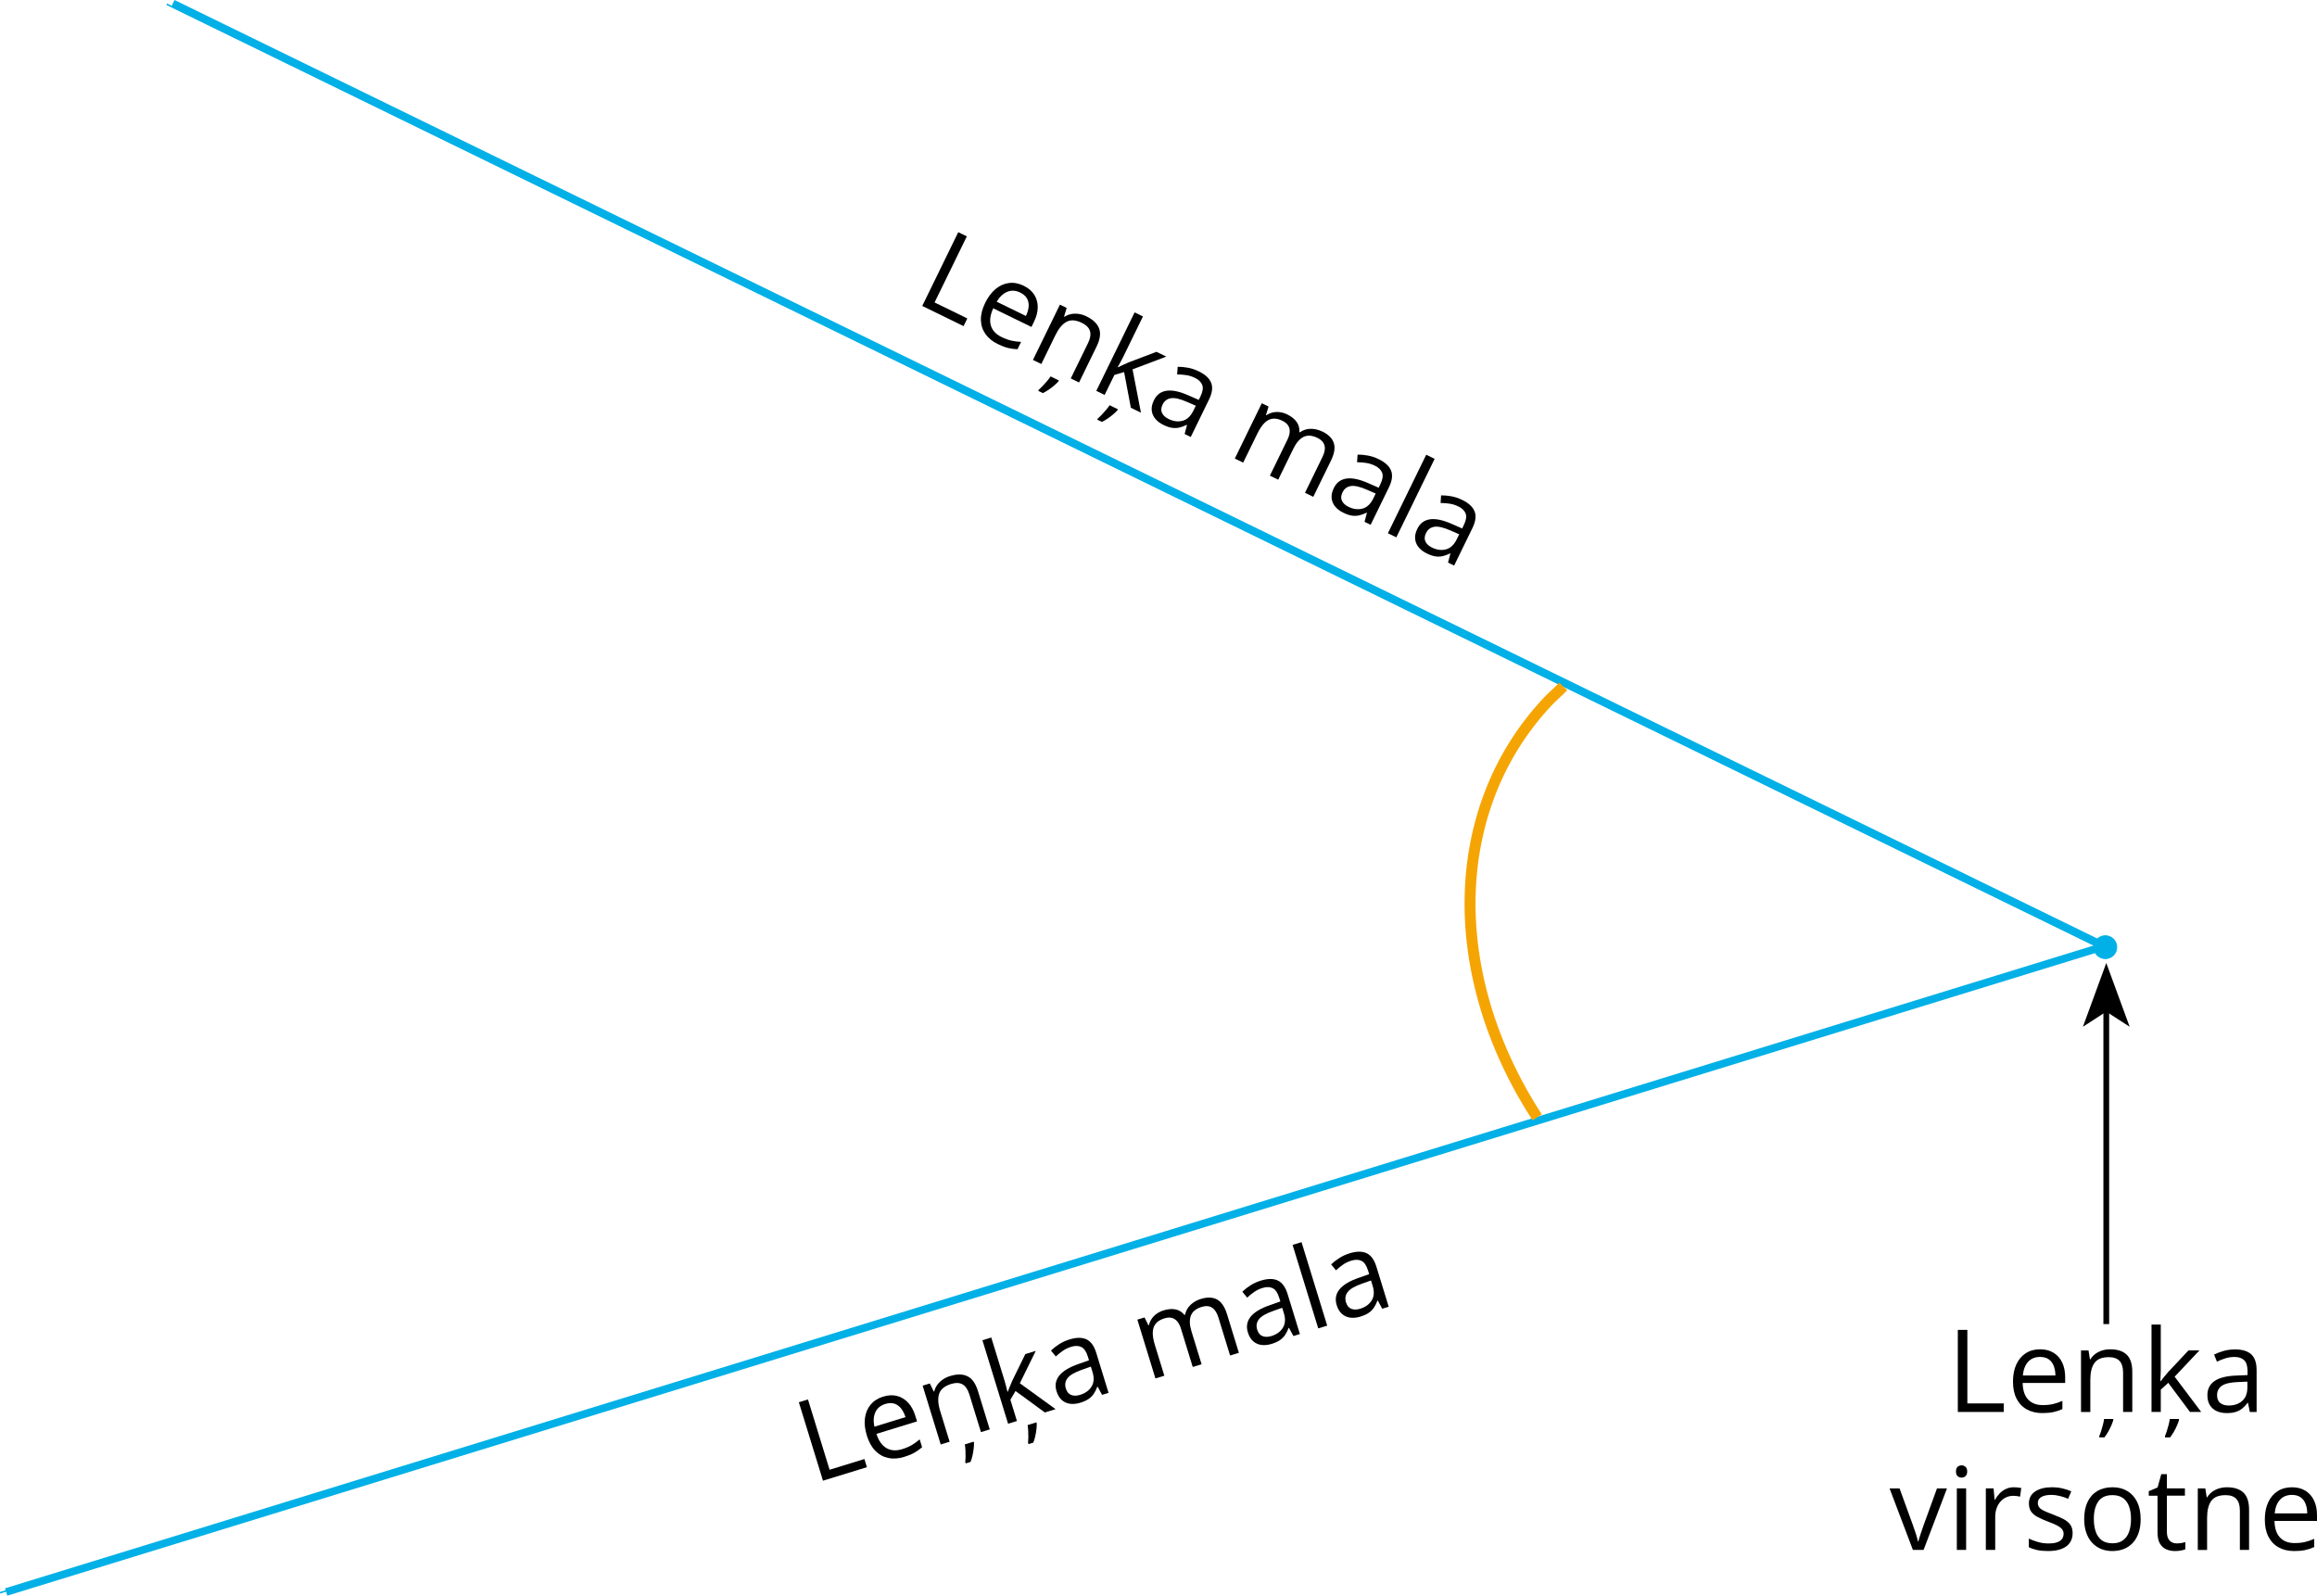 <?xml version="1.0" encoding="UTF-8" standalone="no"?>
<svg
   id="Layer_2"
   data-name="Layer 2"
   width="1457.9"
   height="1003.99"
   viewBox="0 0 1457.9 1003.99"
   version="1.1"
   sodipodi:docname="YCUZD_250508_7302_leņķa apraksts.svg"
   inkscape:export-filename="YCUZD_250508_7302_leņķa apraksts.svg"
   inkscape:export-xdpi="96"
   inkscape:export-ydpi="96"
   xmlns:inkscape="http://www.inkscape.org/namespaces/inkscape"
   xmlns:sodipodi="http://sodipodi.sourceforge.net/DTD/sodipodi-0.dtd"
   xmlns="http://www.w3.org/2000/svg"
   xmlns:svg="http://www.w3.org/2000/svg">
  <sodipodi:namedview
     id="namedview35"
     pagecolor="#ffffff"
     bordercolor="#000000"
     borderopacity="0.25"
     inkscape:showpageshadow="2"
     inkscape:pageopacity="0.0"
     inkscape:pagecheckerboard="0"
     inkscape:deskcolor="#d1d1d1">
    <inkscape:page
       x="0"
       y="0"
       width="1457.9"
       height="1003.99"
       id="page2"
       margin="0"
       bleed="0" />
  </sodipodi:namedview>
  <defs
     id="defs2">
    <style
       id="style1">
      .cls-1 {
        stroke: #000;
        stroke-width: 3.62px;
      }

      .cls-1, .cls-2 {
        fill: none;
        stroke-miterlimit: 10;
      }

      .cls-2 {
        stroke: #1a1a1a;
        stroke-width: 4.82px;
      }

      .cls-3 {
        fill: #1a1a1a;
      }

      .cls-4 {
        fill: url(#linear-gradient);
      }
    </style>
    <linearGradient
       id="linear-gradient"
       x1="0"
       y1="502.41"
       x2="1320.23"
       y2="502.41"
       gradientUnits="userSpaceOnUse">
      <stop
         offset="1"
         stop-color="#fff"
         stop-opacity="0"
         id="stop1" />
      <stop
         offset="1"
         stop-color="#3fa9f5"
         id="stop2" />
    </linearGradient>
  </defs>
  <path
     class="cls-4"
     d="M 104.9,2.65 C 510.01,200.38 915.12,398.12 1320.23,595.85 880.15,731.29 440.08,866.73 0,1002.17"
     id="path2"
     style="fill:url(#linear-gradient);stroke:#00b0e6;stroke-opacity:1" />
  <path
     class="cls-2"
     d="M 108.77,2.17 C 513.88,199.9 918.99,397.64 1324.11,595.37 884.03,730.81 443.96,866.25 3.88,1001.68"
     id="path3"
     style="stroke:#00b0e6;stroke-opacity:1" />
  <circle
     class="cls-3"
     cx="1324.71"
     cy="595.97"
     r="7.234"
     id="circle3"
     style="fill:#00b0e6;fill-opacity:1;stroke:#00b0e6;stroke-width:0.48;stroke-opacity:1" />
  <g
     id="g12">
    <path
       d="m 580.3,192.5 22.65,-46.41 5.4,2.63 -20.3,41.58 20.6,10.06 -2.36,4.83 -26,-12.69 z"
       id="path4" />
    <path
       d="m 644.13,179.79 c 2.96,1.45 5.18,3.34 6.66,5.69 1.48,2.35 2.2,4.97 2.17,7.88 -0.03,2.91 -0.81,5.94 -2.35,9.09 l -1.6,3.27 -24.03,-11.73 c -1.93,4.12 -2.43,7.72 -1.51,10.82 0.92,3.1 3.18,5.52 6.75,7.26 2.2,1.07 4.25,1.82 6.14,2.25 1.89,0.43 3.93,0.69 6.14,0.79 l -2.26,4.63 c -2.14,-0.07 -4.16,-0.35 -6.06,-0.83 -1.9,-0.48 -4.02,-1.3 -6.37,-2.44 -3.34,-1.63 -5.93,-3.74 -7.75,-6.32 -1.82,-2.58 -2.77,-5.53 -2.86,-8.84 -0.08,-3.32 0.81,-6.89 2.68,-10.72 1.83,-3.74 4.04,-6.68 6.64,-8.81 2.6,-2.13 5.4,-3.37 8.42,-3.73 3.02,-0.36 6.08,0.22 9.2,1.74 z m -2.17,4.29 c -2.81,-1.37 -5.51,-1.55 -8.08,-0.52 -2.57,1.02 -4.82,3.11 -6.75,6.26 l 18.41,8.99 c 0.99,-2.08 1.56,-4.07 1.7,-5.95 0.15,-1.88 -0.2,-3.57 -1.04,-5.07 -0.84,-1.5 -2.26,-2.73 -4.25,-3.7 z"
       id="path5" />
    <path
       d="m 683.71,199.11 c 4.13,2.01 6.75,4.55 7.88,7.6 1.13,3.05 0.61,6.81 -1.57,11.28 l -11.06,22.66 -5.21,-2.54 10.89,-22.32 c 1.42,-2.9 1.81,-5.39 1.19,-7.48 -0.62,-2.09 -2.3,-3.79 -5.02,-5.13 -3.85,-1.88 -7.09,-2.11 -9.72,-0.7 -2.63,1.41 -4.96,4.2 -6.98,8.34 l -8.89,18.22 -5.27,-2.57 16.98,-34.79 4.25,2.08 -1.65,5.4 0.29,0.14 c 1.34,-0.87 2.78,-1.44 4.34,-1.72 1.55,-0.28 3.14,-0.29 4.77,-0.03 1.63,0.26 3.23,0.77 4.79,1.53 z m -17.42,40.28 -0.26,0.54 c -0.61,0.72 -1.46,1.55 -2.55,2.49 -1.09,0.94 -2.27,1.85 -3.55,2.73 -1.28,0.88 -2.54,1.61 -3.76,2.19 l -2.89,-1.41 0.37,-0.76 c 0.67,-0.56 1.47,-1.33 2.4,-2.31 0.93,-0.97 1.86,-2 2.78,-3.08 0.92,-1.08 1.66,-2.07 2.22,-2.94 l 5.24,2.56 z"
       id="path6" />
    <path
       d="m 719.16,199.12 -12.52,25.65 c -0.41,0.85 -0.95,1.86 -1.61,3.05 -0.66,1.19 -1.23,2.23 -1.73,3.14 l 0.22,0.11 c 0.71,-0.33 1.76,-0.83 3.14,-1.49 1.38,-0.66 2.53,-1.18 3.45,-1.54 l 17.57,-6.68 6.19,3.02 -21.25,8.02 5.28,27.26 -6.35,-3.1 -4.24,-22.47 -6.11,1.81 -6.15,12.6 -5.24,-2.56 24.11,-49.39 5.24,2.56 z m -15.73,58.4 -0.26,0.54 c -0.61,0.72 -1.46,1.55 -2.55,2.49 -1.09,0.94 -2.27,1.85 -3.55,2.73 -1.28,0.88 -2.54,1.61 -3.76,2.19 l -2.89,-1.41 0.37,-0.76 c 0.67,-0.57 1.47,-1.33 2.4,-2.31 0.93,-0.97 1.86,-2 2.78,-3.08 0.92,-1.08 1.66,-2.07 2.22,-2.94 l 5.24,2.56 z"
       id="path7" />
    <path
       d="m 754.24,233.62 c 4.15,2.02 6.77,4.46 7.87,7.3 1.1,2.84 0.65,6.31 -1.34,10.39 l -11.54,23.65 -3.84,-1.87 1.49,-5.64 -0.25,-0.12 c -1.59,0.79 -3.13,1.36 -4.6,1.7 -1.48,0.34 -3.01,0.39 -4.61,0.15 -1.6,-0.24 -3.4,-0.85 -5.41,-1.84 -2.12,-1.03 -3.81,-2.32 -5.09,-3.86 -1.28,-1.54 -2.02,-3.29 -2.23,-5.25 -0.21,-1.96 0.25,-4.1 1.38,-6.4 1.69,-3.47 4.37,-5.47 8.03,-5.98 3.66,-0.52 8.35,0.51 14.06,3.09 l 6.13,2.68 1.04,-2.13 c 1.46,-3 1.85,-5.43 1.14,-7.26 -0.7,-1.84 -2.23,-3.33 -4.58,-4.47 -1.82,-0.89 -3.69,-1.47 -5.59,-1.75 -1.91,-0.28 -3.78,-0.42 -5.61,-0.42 l 0.33,-4.79 c 1.96,-0.04 4.09,0.15 6.4,0.57 2.31,0.42 4.59,1.18 6.83,2.27 z m -1.85,21.66 -5.41,-2.37 c -4.42,-1.95 -7.83,-2.73 -10.21,-2.35 -2.39,0.38 -4.14,1.71 -5.25,4 -0.97,1.99 -1.09,3.75 -0.34,5.29 0.74,1.54 2.11,2.8 4.1,3.77 3.09,1.51 6.04,1.89 8.84,1.13 2.8,-0.76 5.04,-2.84 6.72,-6.27 l 1.57,-3.21 z"
       id="path8" />
    <path
       d="m 832.05,271.51 c 3.83,1.87 6.23,4.28 7.2,7.23 0.97,2.95 0.38,6.64 -1.78,11.06 l -11.13,22.79 -5.21,-2.54 11,-22.54 c 1.37,-2.81 1.8,-5.22 1.27,-7.22 -0.53,-2 -1.99,-3.59 -4.38,-4.75 -3.37,-1.64 -6.29,-1.86 -8.76,-0.66 -2.47,1.2 -4.64,3.7 -6.49,7.49 l -9.5,19.46 -5.24,-2.56 11,-22.54 c 0.92,-1.88 1.42,-3.58 1.48,-5.09 0.07,-1.51 -0.28,-2.84 -1.04,-3.99 -0.76,-1.15 -1.96,-2.12 -3.59,-2.91 -2.31,-1.13 -4.39,-1.55 -6.25,-1.28 -1.86,0.27 -3.56,1.19 -5.1,2.76 -1.54,1.57 -2.97,3.72 -4.31,6.45 l -8.99,18.41 -5.27,-2.57 16.98,-34.79 4.25,2.08 -1.61,5.31 0.28,0.14 c 1.29,-0.87 2.66,-1.45 4.12,-1.76 1.46,-0.31 2.95,-0.35 4.47,-0.14 1.52,0.22 3.02,0.69 4.5,1.41 2.65,1.29 4.62,2.86 5.93,4.72 1.31,1.86 1.87,3.99 1.7,6.39 l 0.28,0.14 c 2.12,-1.45 4.42,-2.19 6.89,-2.2 2.47,-0.01 4.89,0.56 7.26,1.72 z"
       id="path9" />
    <path
       d="m 867.44,288.87 c 4.15,2.02 6.77,4.46 7.87,7.3 1.1,2.84 0.66,6.31 -1.34,10.39 l -11.54,23.65 -3.84,-1.87 1.5,-5.64 -0.25,-0.12 c -1.59,0.79 -3.13,1.36 -4.61,1.7 -1.48,0.34 -3.01,0.39 -4.61,0.15 -1.6,-0.24 -3.4,-0.86 -5.41,-1.84 -2.12,-1.03 -3.81,-2.32 -5.09,-3.86 -1.28,-1.54 -2.02,-3.29 -2.23,-5.25 -0.21,-1.96 0.25,-4.1 1.38,-6.4 1.69,-3.47 4.37,-5.47 8.03,-5.98 3.66,-0.51 8.35,0.51 14.06,3.09 l 6.12,2.68 1.04,-2.13 c 1.47,-3 1.85,-5.43 1.15,-7.26 -0.7,-1.84 -2.23,-3.33 -4.58,-4.47 -1.82,-0.89 -3.68,-1.47 -5.59,-1.75 -1.91,-0.28 -3.78,-0.42 -5.61,-0.42 l 0.33,-4.79 c 1.96,-0.04 4.09,0.15 6.4,0.57 2.31,0.42 4.59,1.18 6.83,2.27 z m -1.85,21.66 -5.41,-2.36 c -4.42,-1.95 -7.83,-2.73 -10.21,-2.35 -2.39,0.38 -4.14,1.71 -5.25,4 -0.97,1.99 -1.08,3.75 -0.34,5.29 0.74,1.54 2.11,2.8 4.1,3.77 3.09,1.51 6.04,1.89 8.84,1.13 2.8,-0.76 5.04,-2.84 6.72,-6.27 l 1.56,-3.21 z"
       id="path10" />
    <path
       d="m 878.59,338.1 -5.3,-2.59 24.11,-49.39 5.3,2.59 z"
       id="path11" />
    <path
       d="m 919.98,314.51 c 4.15,2.03 6.77,4.46 7.87,7.3 1.1,2.84 0.65,6.31 -1.34,10.39 l -11.54,23.65 -3.84,-1.87 1.49,-5.64 -0.25,-0.12 c -1.59,0.79 -3.13,1.36 -4.6,1.7 -1.48,0.34 -3.01,0.39 -4.61,0.15 -1.6,-0.24 -3.4,-0.85 -5.41,-1.84 -2.12,-1.03 -3.81,-2.32 -5.09,-3.86 -1.28,-1.54 -2.02,-3.29 -2.23,-5.25 -0.21,-1.96 0.25,-4.1 1.38,-6.4 1.69,-3.47 4.37,-5.47 8.03,-5.98 3.66,-0.51 8.34,0.51 14.06,3.09 l 6.12,2.68 1.04,-2.13 c 1.47,-3 1.85,-5.43 1.15,-7.26 -0.7,-1.84 -2.23,-3.33 -4.58,-4.47 -1.82,-0.89 -3.69,-1.47 -5.59,-1.75 -1.91,-0.28 -3.78,-0.42 -5.61,-0.42 l 0.33,-4.79 c 1.96,-0.04 4.09,0.15 6.4,0.57 2.31,0.42 4.59,1.18 6.83,2.27 z m -1.85,21.66 -5.41,-2.37 c -4.42,-1.95 -7.83,-2.73 -10.21,-2.35 -2.38,0.38 -4.14,1.71 -5.25,4 -0.97,1.99 -1.09,3.75 -0.34,5.3 0.75,1.55 2.11,2.8 4.1,3.77 3.09,1.51 6.04,1.89 8.84,1.13 2.8,-0.76 5.04,-2.84 6.72,-6.27 l 1.57,-3.21 z"
       id="path12" />
  </g>
  <g
     id="g21">
    <path
       d="m 517.83,931.65 -15.18,-49.36 5.74,-1.76 13.6,44.23 21.91,-6.74 1.58,5.13 z"
       id="path13" />
    <path
       d="m 555.74,878.75 c 3.15,-0.97 6.07,-1.1 8.75,-0.4 2.68,0.7 5,2.13 6.97,4.27 1.97,2.14 3.46,4.89 4.49,8.24 l 1.07,3.48 -25.56,7.86 c 1.4,4.32 3.5,7.3 6.29,8.93 2.79,1.63 6.09,1.86 9.89,0.69 2.34,-0.72 4.35,-1.57 6.02,-2.55 1.67,-0.98 3.34,-2.19 5.02,-3.61 l 1.52,4.93 c -1.61,1.41 -3.28,2.58 -4.99,3.53 -1.71,0.95 -3.82,1.81 -6.32,2.57 -3.56,1.09 -6.88,1.32 -9.97,0.68 -3.09,-0.64 -5.8,-2.14 -8.13,-4.5 -2.33,-2.36 -4.12,-5.58 -5.37,-9.66 -1.22,-3.98 -1.62,-7.64 -1.17,-10.97 0.45,-3.33 1.64,-6.15 3.6,-8.48 1.96,-2.33 4.59,-4 7.9,-5.02 z m 1.34,4.61 c -2.99,0.92 -5.08,2.63 -6.25,5.14 -1.17,2.51 -1.39,5.57 -0.65,9.18 l 19.58,-6.02 c -0.7,-2.2 -1.64,-4.03 -2.82,-5.51 -1.18,-1.47 -2.59,-2.47 -4.23,-2.99 -1.64,-0.52 -3.51,-0.45 -5.63,0.2 z"
       id="path14" />
    <path
       d="m 597.85,865.8 c 4.39,-1.35 8.04,-1.29 10.95,0.16 2.91,1.46 5.1,4.56 6.56,9.31 l 7.41,24.11 -5.54,1.7 -7.3,-23.73 c -0.95,-3.08 -2.36,-5.17 -4.24,-6.27 -1.88,-1.1 -4.27,-1.2 -7.17,-0.31 -4.1,1.26 -6.62,3.31 -7.57,6.13 -0.95,2.83 -0.75,6.45 0.61,10.86 l 5.96,19.38 -5.6,1.72 -11.38,-37 4.52,-1.39 2.48,5.07 0.3,-0.09 c 0.39,-1.55 1.05,-2.95 1.99,-4.22 0.94,-1.27 2.1,-2.36 3.46,-3.28 1.37,-0.93 2.88,-1.64 4.55,-2.16 z m 14.81,41.31 0.18,0.57 c 0.05,0.95 0,2.13 -0.16,3.56 -0.15,1.43 -0.4,2.9 -0.73,4.42 -0.33,1.52 -0.75,2.91 -1.25,4.17 l -3.07,0.94 -0.25,-0.81 c 0.1,-0.87 0.16,-1.98 0.18,-3.33 0.02,-1.35 0,-2.73 -0.08,-4.15 -0.07,-1.42 -0.2,-2.64 -0.39,-3.67 l 5.57,-1.71 z"
       id="path15" />
    <path
       d="m 623.73,841.58 8.39,27.28 c 0.28,0.9 0.58,2.01 0.91,3.32 0.33,1.32 0.63,2.47 0.88,3.48 l 0.24,-0.07 c 0.29,-0.73 0.72,-1.81 1.28,-3.24 0.56,-1.43 1.05,-2.59 1.46,-3.48 l 8.26,-16.88 6.58,-2.02 -10.03,20.38 22.49,16.29 -6.75,2.08 -18.46,-13.51 -3.22,5.5 4.12,13.4 -5.57,1.71 -16.15,-52.54 5.57,-1.71 z m 28.42,53.38 0.18,0.57 c 0.04,0.95 0,2.13 -0.16,3.56 -0.16,1.43 -0.4,2.9 -0.73,4.42 -0.33,1.52 -0.75,2.91 -1.25,4.17 l -3.07,0.94 -0.25,-0.81 c 0.1,-0.87 0.16,-1.98 0.18,-3.33 0.02,-1.35 0,-2.73 -0.08,-4.15 -0.07,-1.42 -0.2,-2.64 -0.39,-3.67 l 5.57,-1.71 z"
       id="path16" />
    <path
       d="m 672.92,842.79 c 4.41,-1.36 7.99,-1.37 10.74,-0.05 2.75,1.32 4.79,4.16 6.13,8.5 l 7.73,25.15 -4.08,1.26 -2.76,-5.14 -0.27,0.08 c -0.62,1.67 -1.35,3.13 -2.2,4.39 -0.85,1.26 -1.93,2.35 -3.27,3.26 -1.33,0.91 -3.07,1.7 -5.21,2.36 -2.25,0.69 -4.37,0.91 -6.36,0.66 -1.99,-0.25 -3.73,-1.02 -5.22,-2.31 -1.49,-1.29 -2.62,-3.16 -3.37,-5.62 -1.14,-3.69 -0.54,-6.98 1.77,-9.86 2.32,-2.88 6.44,-5.33 12.37,-7.35 l 6.3,-2.23 -0.7,-2.26 c -0.98,-3.2 -2.36,-5.23 -4.12,-6.09 -1.76,-0.86 -3.9,-0.91 -6.4,-0.14 -1.94,0.6 -3.69,1.44 -5.28,2.55 -1.59,1.11 -3.04,2.28 -4.38,3.53 l -3.03,-3.72 c 1.4,-1.37 3.09,-2.69 5.06,-3.96 1.97,-1.27 4.15,-2.27 6.54,-3.01 z m 13.45,17.08 -5.57,1.97 c -4.56,1.6 -7.58,3.35 -9.06,5.26 -1.48,1.91 -1.85,4.08 -1.1,6.51 0.65,2.12 1.77,3.48 3.37,4.1 1.6,0.62 3.45,0.6 5.57,-0.05 3.29,-1.01 5.7,-2.75 7.23,-5.21 1.53,-2.47 1.74,-5.52 0.62,-9.17 l -1.05,-3.41 z"
       id="path17" />
    <path
       d="m 755.62,817.29 c 4.08,-1.25 7.47,-1.14 10.2,0.36 2.72,1.49 4.81,4.59 6.26,9.29 l 7.45,24.24 -5.54,1.7 -7.37,-23.97 c -0.92,-2.99 -2.26,-5.04 -4.01,-6.14 -1.75,-1.1 -3.9,-1.26 -6.45,-0.48 -3.58,1.1 -5.86,2.94 -6.84,5.5 -0.98,2.57 -0.86,5.87 0.38,9.9 l 6.36,20.7 -5.57,1.71 -7.37,-23.97 c -0.62,-2 -1.41,-3.58 -2.4,-4.73 -0.98,-1.15 -2.14,-1.88 -3.49,-2.2 -1.35,-0.32 -2.88,-0.21 -4.61,0.33 -2.45,0.75 -4.27,1.87 -5.44,3.34 -1.17,1.47 -1.79,3.3 -1.84,5.5 -0.05,2.2 0.37,4.75 1.26,7.65 l 6.02,19.58 -5.6,1.72 -11.38,-37 4.52,-1.39 2.45,4.97 0.3,-0.09 c 0.35,-1.51 0.95,-2.88 1.81,-4.1 0.85,-1.22 1.91,-2.28 3.17,-3.16 1.26,-0.88 2.67,-1.56 4.25,-2.05 2.81,-0.87 5.33,-1.07 7.56,-0.61 2.23,0.46 4.09,1.63 5.6,3.51 l 0.3,-0.09 c 0.56,-2.51 1.73,-4.62 3.53,-6.31 1.79,-1.7 3.95,-2.93 6.47,-3.71 z"
       id="path18" />
    <path
       d="m 793.32,805.77 c 4.41,-1.36 7.99,-1.37 10.74,-0.05 2.75,1.32 4.79,4.16 6.12,8.5 l 7.73,25.15 -4.08,1.26 -2.76,-5.14 -0.27,0.08 c -0.62,1.67 -1.35,3.13 -2.2,4.39 -0.85,1.26 -1.93,2.34 -3.27,3.26 -1.33,0.91 -3.07,1.7 -5.21,2.36 -2.25,0.69 -4.37,0.91 -6.36,0.66 -1.99,-0.25 -3.73,-1.02 -5.22,-2.31 -1.49,-1.29 -2.62,-3.16 -3.37,-5.62 -1.14,-3.69 -0.54,-6.98 1.77,-9.86 2.32,-2.88 6.44,-5.33 12.37,-7.35 l 6.3,-2.23 -0.69,-2.26 c -0.98,-3.2 -2.36,-5.22 -4.13,-6.09 -1.77,-0.86 -3.9,-0.91 -6.4,-0.14 -1.94,0.6 -3.69,1.44 -5.28,2.55 -1.58,1.1 -3.04,2.28 -4.38,3.53 l -3.03,-3.72 c 1.4,-1.37 3.09,-2.69 5.06,-3.96 1.97,-1.27 4.15,-2.27 6.54,-3.01 z m 13.45,17.08 -5.57,1.97 c -4.56,1.6 -7.58,3.35 -9.06,5.26 -1.48,1.91 -1.85,4.08 -1.1,6.51 0.65,2.12 1.77,3.48 3.37,4.1 1.59,0.62 3.45,0.6 5.57,-0.05 3.29,-1.01 5.7,-2.75 7.23,-5.22 1.53,-2.47 1.74,-5.52 0.62,-9.17 l -1.05,-3.41 z"
       id="path19" />
    <path
       d="m 835.1,834.09 -5.64,1.73 -16.15,-52.53 5.64,-1.73 z"
       id="path20" />
    <path
       d="m 849.2,788.59 c 4.41,-1.36 7.99,-1.37 10.74,-0.05 2.75,1.32 4.79,4.16 6.13,8.5 l 7.73,25.15 -4.08,1.26 -2.76,-5.14 -0.27,0.08 c -0.62,1.67 -1.35,3.13 -2.2,4.39 -0.85,1.26 -1.93,2.34 -3.27,3.26 -1.33,0.91 -3.07,1.7 -5.21,2.36 -2.25,0.69 -4.37,0.91 -6.36,0.66 -1.99,-0.25 -3.73,-1.02 -5.22,-2.31 -1.49,-1.29 -2.62,-3.16 -3.37,-5.62 -1.14,-3.69 -0.54,-6.98 1.77,-9.86 2.32,-2.88 6.44,-5.33 12.37,-7.35 l 6.3,-2.23 -0.7,-2.26 c -0.98,-3.2 -2.36,-5.22 -4.12,-6.09 -1.77,-0.86 -3.9,-0.91 -6.4,-0.14 -1.94,0.59 -3.69,1.44 -5.28,2.55 -1.58,1.1 -3.04,2.28 -4.38,3.53 l -3.03,-3.72 c 1.4,-1.37 3.09,-2.69 5.07,-3.96 1.97,-1.27 4.15,-2.27 6.54,-3.01 z m 13.45,17.08 -5.57,1.97 c -4.56,1.6 -7.58,3.35 -9.06,5.26 -1.48,1.91 -1.85,4.08 -1.1,6.51 0.65,2.12 1.77,3.48 3.37,4.1 1.6,0.62 3.45,0.6 5.57,-0.05 3.29,-1.01 5.7,-2.75 7.23,-5.22 1.53,-2.47 1.74,-5.52 0.62,-9.17 l -1.05,-3.41 z"
       id="path21" />
  </g>
  <g
     id="g34">
    <path
       d="m 1231.9,888.4 v -51.64 h 6 v 46.27 h 22.92 v 5.37 h -28.93 z"
       id="path22" />
    <path
       d="m 1283.69,848.98 c 3.3,0 6.12,0.73 8.48,2.19 2.36,1.46 4.16,3.5 5.4,6.13 1.25,2.63 1.87,5.69 1.87,9.2 v 3.64 h -26.74 c 0.07,4.54 1.2,8.01 3.39,10.38 2.19,2.37 5.27,3.57 9.25,3.57 2.45,0 4.62,-0.22 6.5,-0.67 1.88,-0.45 3.84,-1.11 5.86,-1.98 v 5.16 c -1.95,0.87 -3.89,1.51 -5.81,1.91 -1.92,0.4 -4.19,0.6 -6.8,0.6 -3.72,0 -6.96,-0.76 -9.73,-2.28 -2.77,-1.52 -4.92,-3.75 -6.45,-6.69 -1.53,-2.94 -2.3,-6.55 -2.3,-10.81 0,-4.26 0.7,-7.78 2.1,-10.83 1.4,-3.05 3.38,-5.4 5.93,-7.05 2.55,-1.65 5.56,-2.47 9.03,-2.47 z m -0.07,4.8 c -3.13,0 -5.63,1.02 -7.49,3.07 -1.86,2.05 -2.97,4.91 -3.32,8.58 h 20.49 c -0.02,-2.31 -0.38,-4.34 -1.08,-6.09 -0.69,-1.75 -1.75,-3.12 -3.16,-4.1 -1.41,-0.98 -3.23,-1.46 -5.44,-1.46 z"
       id="path23" />
    <path
       d="m 1327.73,848.98 c 4.59,0 8.07,1.12 10.42,3.37 2.35,2.25 3.53,5.86 3.53,10.83 v 25.22 h -5.79 v -24.83 c 0,-3.23 -0.74,-5.64 -2.21,-7.24 -1.47,-1.6 -3.73,-2.4 -6.76,-2.4 -4.29,0 -7.3,1.21 -9.04,3.64 -1.74,2.43 -2.61,5.95 -2.61,10.56 v 20.28 h -5.86 V 849.7 h 4.73 l 0.88,5.58 h 0.32 c 0.82,-1.37 1.87,-2.51 3.14,-3.45 1.27,-0.93 2.7,-1.64 4.27,-2.12 1.58,-0.48 3.24,-0.72 4.98,-0.72 z m 2.01,43.84 v 0.6 c -0.24,0.92 -0.64,2.04 -1.2,3.36 -0.57,1.32 -1.23,2.65 -2,4.01 -0.77,1.36 -1.57,2.56 -2.42,3.62 h -3.21 v -0.85 c 0.35,-0.8 0.74,-1.84 1.15,-3.13 0.41,-1.29 0.79,-2.61 1.15,-3.99 0.36,-1.38 0.59,-2.58 0.71,-3.62 h 5.83 z"
       id="path24" />
    <path
       d="m 1359.6,833.44 v 28.54 c 0,0.94 -0.04,2.09 -0.11,3.44 -0.07,1.36 -0.13,2.55 -0.18,3.59 h 0.25 c 0.49,-0.61 1.22,-1.52 2.17,-2.72 0.95,-1.2 1.76,-2.17 2.42,-2.9 l 12.86,-13.71 h 6.89 l -15.58,16.53 16.71,22.18 h -7.06 l -13.67,-18.33 -4.7,4.31 v 14.02 h -5.83 v -54.96 h 5.83 z m 11.48,59.38 v 0.6 c -0.24,0.92 -0.64,2.04 -1.2,3.36 -0.57,1.32 -1.23,2.65 -2,4.01 -0.77,1.36 -1.57,2.56 -2.42,3.62 h -3.21 v -0.85 c 0.35,-0.8 0.74,-1.84 1.15,-3.13 0.41,-1.29 0.79,-2.61 1.15,-3.99 0.36,-1.38 0.59,-2.58 0.71,-3.62 h 5.83 z"
       id="path25" />
    <path
       d="m 1406.26,849.05 c 4.62,0 8.04,1.04 10.28,3.11 2.24,2.07 3.36,5.38 3.36,9.93 v 26.32 h -4.27 l -1.13,-5.72 h -0.28 c -1.08,1.41 -2.21,2.6 -3.39,3.55 -1.18,0.95 -2.54,1.67 -4.08,2.15 -1.54,0.48 -3.43,0.73 -5.67,0.73 -2.35,0 -4.44,-0.41 -6.27,-1.24 -1.83,-0.83 -3.26,-2.07 -4.31,-3.74 -1.05,-1.67 -1.57,-3.79 -1.57,-6.36 0,-3.86 1.53,-6.83 4.59,-8.9 3.06,-2.07 7.72,-3.2 13.99,-3.39 l 6.68,-0.28 v -2.37 c 0,-3.34 -0.72,-5.69 -2.15,-7.03 -1.43,-1.34 -3.46,-2.01 -6.08,-2.01 -2.03,0 -3.96,0.29 -5.79,0.88 -1.83,0.59 -3.58,1.28 -5.23,2.08 l -1.8,-4.45 c 1.74,-0.89 3.74,-1.66 6,-2.3 2.26,-0.64 4.64,-0.95 7.14,-0.95 z m 7.84,20.28 -5.9,0.25 c -4.83,0.19 -8.23,0.98 -10.21,2.37 -1.98,1.39 -2.97,3.36 -2.97,5.9 0,2.21 0.67,3.85 2.01,4.91 1.34,1.06 3.12,1.59 5.33,1.59 3.44,0 6.25,-0.95 8.44,-2.86 2.19,-1.91 3.29,-4.77 3.29,-8.58 v -3.57 z"
       id="path26" />
    <path
       d="m 1203.64,975.21 -14.69,-38.71 h 6.29 l 8.51,23.42 c 0.59,1.6 1.19,3.37 1.8,5.3 0.61,1.93 1.04,3.49 1.27,4.66 h 0.25 c 0.28,-1.18 0.75,-2.74 1.41,-4.68 0.66,-1.94 1.26,-3.7 1.8,-5.28 l 8.51,-23.42 h 6.29 l -14.73,38.71 z"
       id="path27" />
    <path
       d="m 1234.27,922.01 c 0.97,0 1.8,0.31 2.49,0.93 0.69,0.62 1.04,1.6 1.04,2.92 0,1.32 -0.35,2.26 -1.04,2.9 -0.69,0.64 -1.52,0.95 -2.49,0.95 -0.97,0 -1.85,-0.32 -2.53,-0.95 -0.68,-0.63 -1.01,-1.6 -1.01,-2.9 0,-1.3 0.34,-2.29 1.01,-2.92 0.67,-0.62 1.51,-0.93 2.53,-0.93 z m 2.86,14.48 v 38.71 h -5.86 v -38.71 z"
       id="path28" />
    <path
       d="m 1267.12,935.79 c 0.78,0 1.59,0.04 2.44,0.12 0.85,0.08 1.6,0.2 2.26,0.34 l -0.74,5.44 c -0.64,-0.16 -1.34,-0.29 -2.12,-0.39 -0.78,-0.1 -1.51,-0.14 -2.19,-0.14 -1.55,0 -3.02,0.31 -4.4,0.93 -1.38,0.62 -2.58,1.52 -3.62,2.68 -1.04,1.16 -1.85,2.57 -2.44,4.2 -0.59,1.64 -0.88,3.46 -0.88,5.46 v 20.77 h -5.9 v -38.71 h 4.87 l 0.64,7.14 h 0.25 c 0.8,-1.44 1.77,-2.75 2.9,-3.94 1.13,-1.19 2.44,-2.14 3.94,-2.84 1.5,-0.7 3.16,-1.06 5,-1.06 z"
       id="path29" />
    <path
       d="m 1304.14,964.61 c 0,2.47 -0.62,4.55 -1.85,6.23 -1.24,1.68 -3,2.95 -5.3,3.8 -2.3,0.85 -5.03,1.27 -8.21,1.27 -2.71,0 -5.05,-0.21 -7.03,-0.64 -1.98,-0.43 -3.71,-1.02 -5.19,-1.8 v -5.4 c 1.58,0.78 3.46,1.48 5.65,2.12 2.19,0.64 4.43,0.95 6.71,0.95 3.34,0 5.77,-0.54 7.28,-1.62 1.51,-1.08 2.26,-2.56 2.26,-4.42 0,-1.06 -0.3,-2 -0.9,-2.81 -0.6,-0.81 -1.61,-1.6 -3.02,-2.37 -1.41,-0.76 -3.37,-1.61 -5.86,-2.52 -2.47,-0.94 -4.61,-1.88 -6.41,-2.81 -1.8,-0.93 -3.19,-2.07 -4.17,-3.41 -0.98,-1.34 -1.47,-3.08 -1.47,-5.23 0,-3.27 1.32,-5.79 3.97,-7.54 2.65,-1.75 6.13,-2.63 10.44,-2.63 2.33,0 4.52,0.23 6.55,0.69 2.03,0.46 3.94,1.08 5.7,1.86 l -1.98,4.7 c -1.6,-0.68 -3.31,-1.26 -5.12,-1.73 -1.81,-0.47 -3.66,-0.71 -5.55,-0.71 -2.71,0 -4.79,0.45 -6.23,1.34 -1.44,0.89 -2.17,2.12 -2.17,3.67 0,1.2 0.34,2.19 1.01,2.97 0.67,0.78 1.75,1.51 3.23,2.19 1.48,0.68 3.44,1.48 5.86,2.4 2.43,0.89 4.52,1.82 6.29,2.77 1.77,0.95 3.13,2.11 4.08,3.46 0.95,1.36 1.43,3.09 1.43,5.21 z"
       id="path30" />
    <path
       d="m 1346.95,955.78 c 0,3.18 -0.41,6.02 -1.24,8.51 -0.83,2.49 -2.01,4.6 -3.57,6.32 -1.56,1.72 -3.43,3.03 -5.63,3.94 -2.2,0.91 -4.69,1.36 -7.47,1.36 -2.59,0 -4.96,-0.45 -7.12,-1.36 -2.15,-0.91 -4.02,-2.22 -5.58,-3.94 -1.56,-1.72 -2.78,-3.83 -3.64,-6.32 -0.86,-2.49 -1.29,-5.33 -1.29,-8.51 0,-4.24 0.72,-7.85 2.15,-10.83 1.44,-2.98 3.49,-5.25 6.16,-6.82 2.67,-1.57 5.86,-2.35 9.55,-2.35 3.69,0 6.62,0.79 9.27,2.37 2.65,1.58 4.71,3.85 6.18,6.83 1.47,2.98 2.21,6.58 2.21,10.79 z m -29.46,0 c 0,3.11 0.41,5.8 1.24,8.09 0.83,2.29 2.1,4.05 3.81,5.3 1.71,1.25 3.93,1.87 6.64,1.87 2.71,0 4.89,-0.62 6.62,-1.87 1.73,-1.25 3.01,-3.01 3.83,-5.3 0.82,-2.29 1.24,-4.98 1.24,-8.09 0,-3.11 -0.41,-5.75 -1.24,-8 -0.82,-2.25 -2.1,-3.98 -3.81,-5.21 -1.71,-1.23 -3.94,-1.84 -6.68,-1.84 -4.03,0 -6.98,1.33 -8.85,3.99 -1.87,2.66 -2.81,6.35 -2.81,11.06 z"
       id="path31" />
    <path
       d="m 1369.59,971.11 c 0.97,0 1.95,-0.08 2.97,-0.25 1.02,-0.17 1.84,-0.37 2.47,-0.6 v 4.56 c -0.68,0.31 -1.63,0.57 -2.84,0.78 -1.21,0.21 -2.4,0.32 -3.55,0.32 -2.05,0 -3.91,-0.36 -5.58,-1.08 -1.67,-0.72 -3.01,-1.94 -4.01,-3.65 -1,-1.71 -1.5,-4.1 -1.5,-7.14 v -22.96 h -5.51 v -2.86 l 5.55,-2.3 2.33,-8.41 h 3.53 v 8.97 h 11.34 v 4.59 h -11.34 v 22.78 c 0,2.43 0.56,4.24 1.68,5.44 1.12,1.2 2.61,1.8 4.47,1.8 z"
       id="path32" />
    <path
       d="m 1401.21,935.79 c 4.59,0 8.07,1.12 10.42,3.37 2.35,2.25 3.53,5.86 3.53,10.83 v 25.22 h -5.79 v -24.83 c 0,-3.23 -0.74,-5.64 -2.21,-7.24 -1.47,-1.6 -3.73,-2.4 -6.76,-2.4 -4.29,0 -7.3,1.21 -9.04,3.64 -1.74,2.43 -2.61,5.95 -2.61,10.56 v 20.28 h -5.86 v -38.71 h 4.73 l 0.88,5.58 h 0.32 c 0.82,-1.37 1.87,-2.51 3.14,-3.45 1.27,-0.93 2.7,-1.64 4.27,-2.12 1.58,-0.48 3.24,-0.72 4.98,-0.72 z"
       id="path33" />
    <path
       d="m 1442.15,935.79 c 3.3,0 6.12,0.73 8.48,2.19 2.36,1.46 4.16,3.5 5.4,6.13 1.25,2.63 1.87,5.69 1.87,9.2 v 3.64 h -26.74 c 0.07,4.54 1.2,8.01 3.39,10.38 2.19,2.37 5.27,3.57 9.25,3.57 2.45,0 4.62,-0.22 6.5,-0.67 1.88,-0.45 3.84,-1.11 5.86,-1.98 v 5.16 c -1.95,0.87 -3.89,1.51 -5.81,1.91 -1.92,0.4 -4.19,0.6 -6.8,0.6 -3.72,0 -6.96,-0.76 -9.73,-2.28 -2.77,-1.52 -4.92,-3.75 -6.45,-6.69 -1.53,-2.94 -2.3,-6.55 -2.3,-10.81 0,-4.26 0.7,-7.78 2.1,-10.83 1.4,-3.05 3.38,-5.4 5.93,-7.05 2.55,-1.65 5.56,-2.47 9.03,-2.47 z m -0.07,4.8 c -3.13,0 -5.63,1.02 -7.49,3.07 -1.86,2.05 -2.97,4.91 -3.32,8.58 h 20.49 c -0.02,-2.31 -0.38,-4.34 -1.08,-6.09 -0.69,-1.75 -1.75,-3.12 -3.16,-4.1 -1.41,-0.98 -3.23,-1.46 -5.44,-1.46 z"
       id="path34" />
  </g>
  <g
     id="g35"
     transform="matrix(1,0,0,1.115,0,-95.563)">
    <line
       class="cls-1"
       x1="1325.31"
       y1="654.66"
       x2="1325.31"
       y2="832.89"
       id="line34" />
    <polygon
       points="1340.02,665.11 1325.31,629.13 1310.61,665.11 1325.31,656.57 "
       id="polygon34" />
  </g>
  <path
     class="cls-1"
     d="m 983.634,431.906 c -3.008,3.178 -6.485,6.048 -9.541,9.277 a 263.815,215.387 34.74 0 0 -6.846,261.865"
     id="path1-0"
     style="fill:none;stroke:#f5a503;stroke-width:6.909px;stroke-miterlimit:10" />
</svg>

